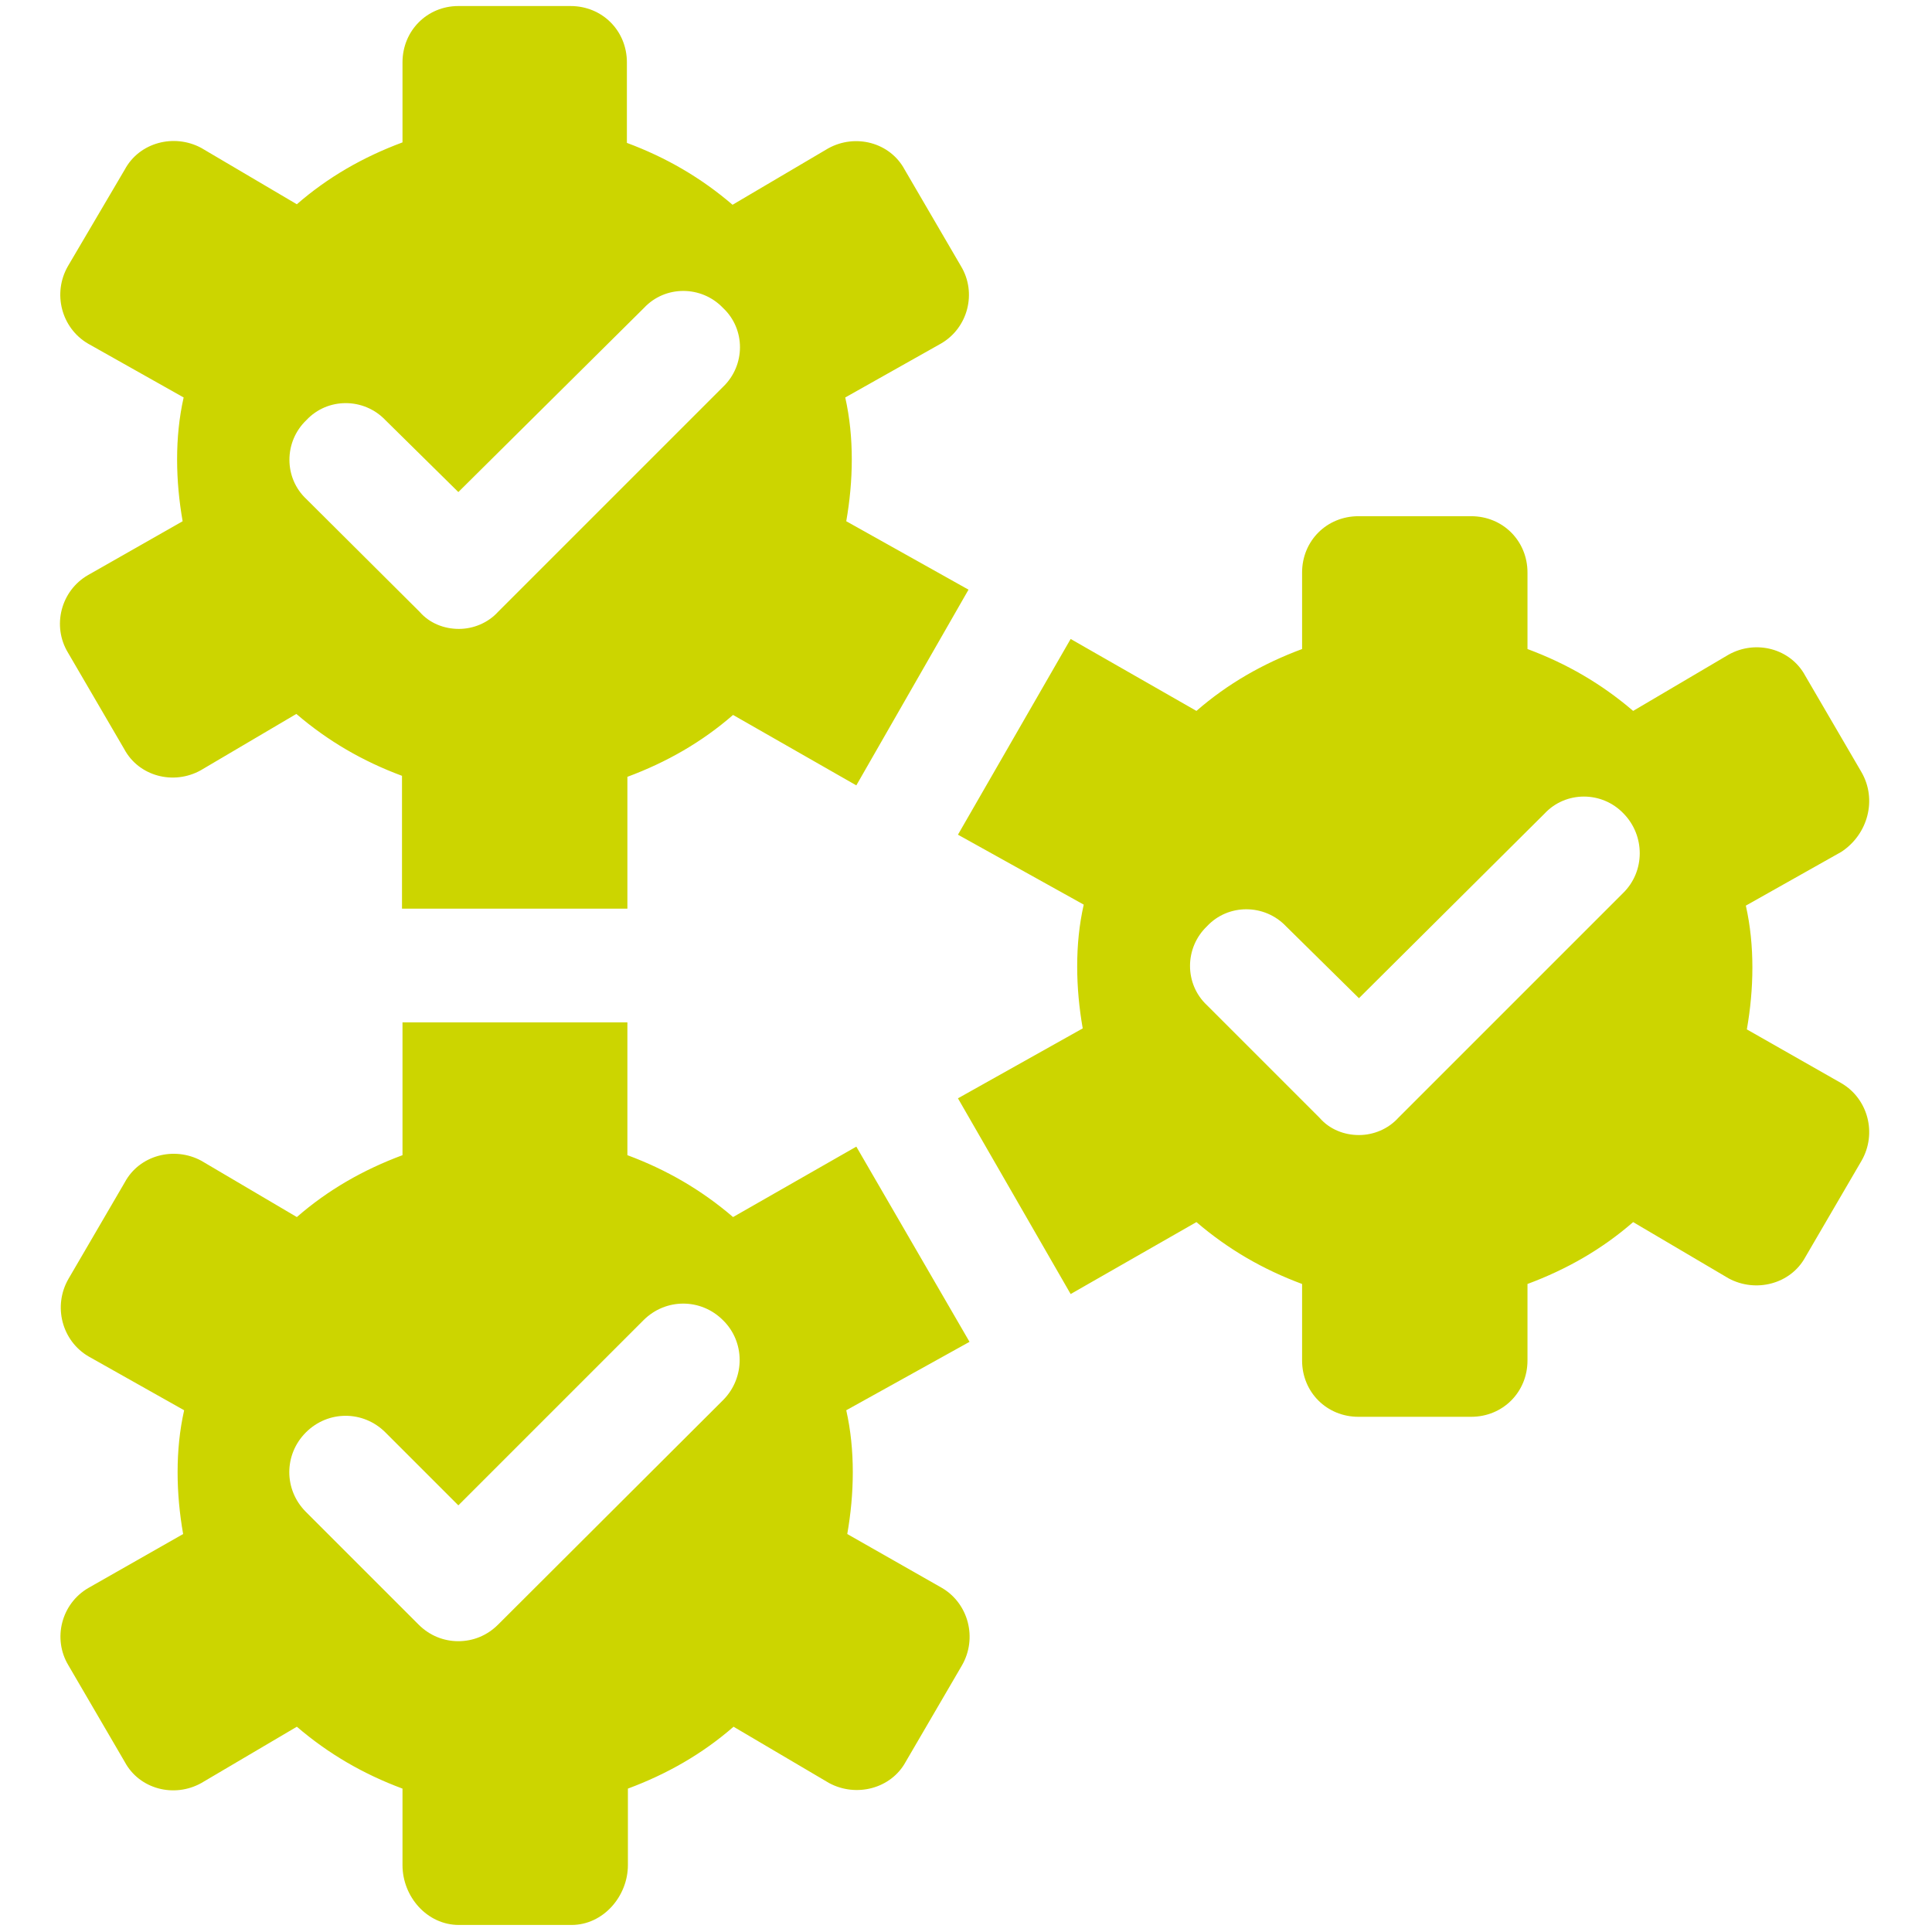 <?xml version="1.0" encoding="utf-8"?>
<!-- Generator: Adobe Illustrator 21.0.2, SVG Export Plug-In . SVG Version: 6.00 Build 0)  -->
<svg version="1.1" id="Laag_1" xmlns="http://www.w3.org/2000/svg" xmlns:xlink="http://www.w3.org/1999/xlink" x="0px" y="0px"
	 viewBox="0 0 384 384" style="enable-background:new 0 0 384 384;" xml:space="preserve">
<style type="text/css">
	.st0{fill:#CCD500;}
</style>
<g>
	<g>
		<path class="st0" d="M370,153.5l-11.2-19.2c-2.9-5.4-9.8-7.2-15.2-4.2l-19,11.2c-6.3-5.4-13.2-9.4-21-12.3v-15.2
			c0-6.3-4.9-11.2-11.2-11.2H270c-6.3,0-11.2,4.9-11.2,11.2v15.2c-7.8,2.9-14.8,6.9-21,12.3l-25-14.3l-22.4,38.9l25,13.9
			c-0.9,4-1.3,8-1.3,12.3c0,4.2,0.4,8.3,1.1,12.3l-24.8,13.9l22.4,38.9l25-14.3c6.3,5.4,13.2,9.4,21,12.3v15.2
			c0,6.3,4.9,11.2,11.2,11.2h22.4c6.3,0,11.2-4.9,11.2-11.2v-15.2c7.8-2.9,14.8-6.9,21-12.3l19,11.2c5.4,2.9,12.3,1.1,15.2-4.2
			l11.2-19.2c3.1-5.4,1.3-12.3-4-15.4l-18.8-10.7c0.7-4,1.1-8.1,1.1-12.3c0-4.2-0.4-8.3-1.3-12.3l19-10.7
			C371.3,165.8,373.1,158.9,370,153.5L370,153.5z M322.6,177.5l-44.7,44.7c-2,2.2-4.9,3.4-7.8,3.4c-2.9,0-5.8-1.1-7.8-3.4
			l-22.4-22.4c-4.5-4.2-4.5-11.4,0-15.7c4.2-4.5,11.4-4.5,15.7,0l14.5,14.3l36.9-36.7c4.2-4.5,11.4-4.5,15.7,0
			C327,166.1,327,173.2,322.6,177.5L322.6,177.5z M322.6,177.5"/>
		<path class="st0" d="M170.2,227.9l-24.5,14c-6.3-5.4-13.2-9.4-21-12.3v-26.4H80v26.4c-7.8,2.9-14.8,6.9-21,12.3l-19-11.2
			c-5.4-2.9-12.3-1.1-15.2,4.3l-11.2,19.2c-3.1,5.4-1.3,12.3,4,15.4l19,10.7c-0.9,4-1.3,8.1-1.3,12.3c0,4.2,0.4,8.3,1.1,12.3
			l-18.8,10.7c-5.4,3.1-7.2,10.1-4,15.4l11.2,19.2c2.9,5.4,9.8,7.2,15.2,4.2l19-11.2c6.3,5.4,13.2,9.4,21,12.3v15.2
			c0,6.3,4.9,11.9,11.2,11.9h22.4c6.3,0,11.2-5.7,11.2-11.9v-15.2c7.8-2.9,14.8-6.9,21-12.3l19,11.2c5.4,2.9,12.3,1.1,15.2-4.2
			l11.2-19.2c3.1-5.4,1.3-12.3-4-15.4l-18.8-10.7c0.7-4,1.1-8.1,1.1-12.3c0-4.2-0.4-8.3-1.3-12.3l24.5-13.6L170.2,227.9z
			 M143.8,278.2L99,322.9c-2.2,2.2-5,3.3-7.9,3.3c-2.9,0-5.7-1.1-7.9-3.3l-22.4-22.4c-4.4-4.4-4.4-11.4,0-15.8
			c4.4-4.4,11.4-4.4,15.8,0l14.5,14.5l36.8-36.8c4.4-4.4,11.4-4.4,15.8,0C148.1,266.7,148.1,273.8,143.8,278.2L143.8,278.2z
			 M143.8,278.2"/>
		<path class="st0" d="M124.7,180.8v-26.4c7.8-2.9,14.8-6.9,21-12.3l24.5,14l22.3-38.9l-24.3-13.6c0.7-4,1.1-8.1,1.1-12.3
			s-0.4-8.3-1.3-12.3l19-10.7c5.4-3.1,7.2-10.1,4-15.4l-11.2-19.2c-2.9-5.4-9.8-7.2-15.2-4.2l-19,11.2c-6.3-5.4-13.2-9.4-21-12.3
			V12.4c0-6.3-4.9-11.2-11.2-11.2H91.1C84.9,1.2,80,6.1,80,12.4v15.9c-7.8,2.9-14.8,6.9-21,12.3l-19-11.2
			c-5.4-2.9-12.3-1.1-15.2,4.3L13.5,52.9c-3.1,5.4-1.3,12.3,4,15.4l19,10.7c-0.9,4-1.3,8.1-1.3,12.3s0.4,8.3,1.1,12.3l-18.8,10.7
			c-5.4,3.1-7.2,10.1-4,15.4l11.2,19.2c2.9,5.4,9.8,7.2,15.2,4.2l19-11.2c6.3,5.4,13.2,9.4,21,12.3v26.4H124.7z M60.9,99.2
			c-4.5-4.2-4.5-11.4,0-15.7c4.2-4.5,11.4-4.5,15.7,0l14.5,14.3L128,61.2c4.2-4.5,11.4-4.5,15.7,0c4.5,4.2,4.5,11.4,0,15.7L99,121.6
			c-2,2.2-4.9,3.4-7.8,3.4c-2.9,0-5.8-1.1-7.8-3.4L60.9,99.2z M60.9,99.2"/>
	</g>
</g>
</svg>
